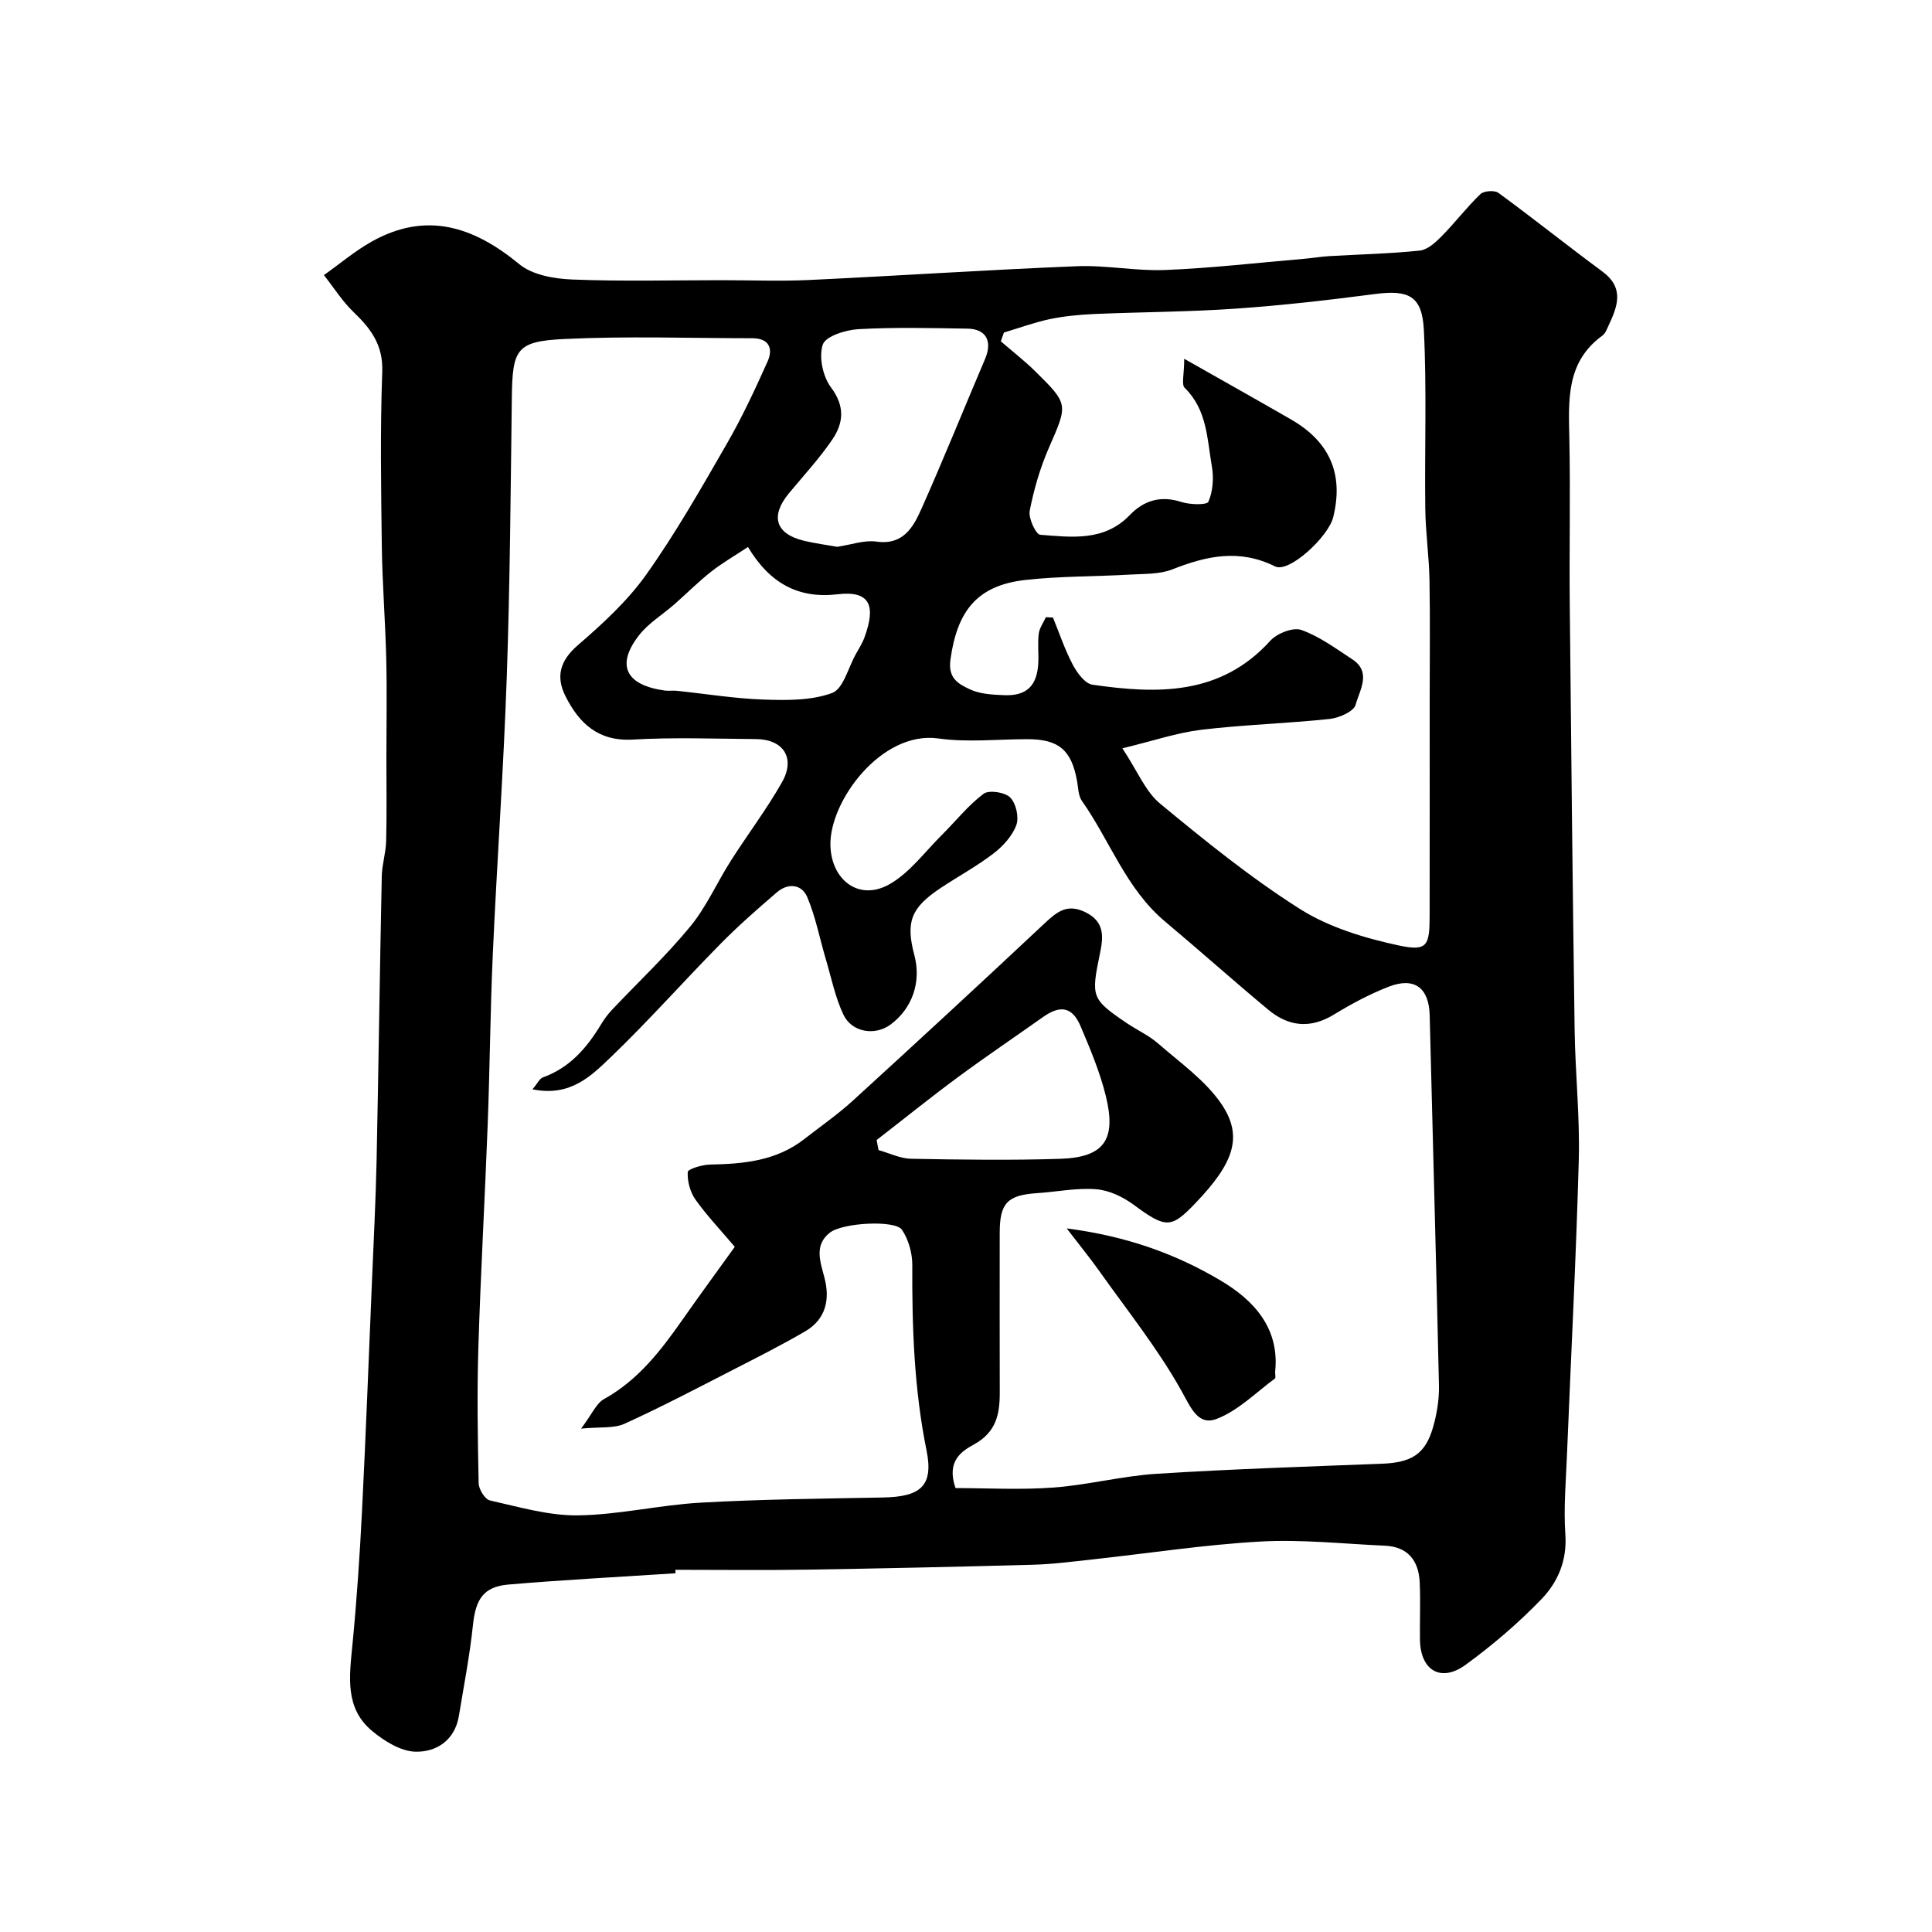 <svg enable-background="new 0 0 400 400" viewBox="0 0 400 400" xmlns="http://www.w3.org/2000/svg"><path d="m139.85 325.73c-11.52.75-23.05 1.35-34.56 2.33-5.21.44-6.82 3.07-7.37 8.38-.66 6.3-1.88 12.55-2.91 18.81-.83 5.06-4.66 7.52-8.98 7.42-3.06-.07-6.49-2.21-9.01-4.31-5.62-4.69-4.7-11.19-4.07-17.64.91-9.34 1.54-18.72 2.01-28.09.79-15.69 1.38-31.4 2.04-47.1.35-8.43.79-16.87.97-25.3.41-19.6.66-39.2 1.07-58.8.05-2.44.85-4.86.91-7.3.14-5.69.05-11.4.05-17.09 0-6.87.13-13.74-.03-20.6-.19-7.82-.82-15.63-.92-23.45-.16-12-.35-24.01.09-35.99.21-5.53-2.32-8.92-5.92-12.37-2.35-2.25-4.12-5.1-6.16-7.67 3.26-2.31 6.34-4.93 9.8-6.89 11.35-6.4 21.16-3.2 30.66 4.63 2.72 2.24 7.22 3.02 10.96 3.17 10.32.41 20.66.14 30.99.14 6.02 0 12.05.24 18.06-.04 18.47-.87 36.92-2.11 55.4-2.85 6.1-.25 12.26 1.03 18.36.78 9.52-.39 19.01-1.49 28.51-2.3 1.8-.15 3.58-.46 5.38-.57 6.26-.37 12.54-.5 18.77-1.15 1.61-.17 3.27-1.69 4.53-2.97 2.77-2.81 5.18-5.99 8.02-8.72.72-.69 2.93-.84 3.73-.26 7.26 5.31 14.28 10.94 21.52 16.28 4.62 3.41 3.15 7.23 1.27 11.22-.34.73-.66 1.62-1.27 2.06-7.59 5.51-6.99 13.47-6.83 21.49.23 11.33-.03 22.66.08 33.99.28 29.43.6 58.86 1.01 88.29.13 8.96 1.1 17.93.86 26.87-.55 20.33-1.62 40.64-2.44 60.97-.22 5.53-.72 11.1-.34 16.6.38 5.43-1.59 9.92-4.99 13.43-4.78 4.95-10.09 9.49-15.66 13.55-5.11 3.72-9.34 1.18-9.45-5.15-.07-4 .14-8.01-.06-12-.23-4.44-2.46-7.3-7.2-7.51-8.6-.38-17.24-1.34-25.79-.86-11.61.65-23.15 2.44-34.72 3.7-4.09.44-8.18.99-12.29 1.1-15.6.43-31.2.77-46.8 1.02-9.1.14-18.2.03-27.3.03.02.23.02.48.02.72zm-29.6-100.2c1.06-1.26 1.47-2.22 2.13-2.46 5.54-1.98 9.08-6.07 12.01-10.9.66-1.1 1.43-2.16 2.31-3.09 5.41-5.73 11.19-11.16 16.19-17.23 3.36-4.08 5.54-9.11 8.41-13.62 3.48-5.47 7.42-10.66 10.61-16.29 2.83-4.99.3-8.88-5.4-8.92-8.5-.07-17.02-.39-25.49.1-7.15.41-11.1-3.35-13.93-8.95-2.05-4.06-1.18-7.38 2.56-10.6 5.13-4.43 10.28-9.16 14.17-14.64 6.12-8.62 11.37-17.87 16.66-27.05 3.16-5.48 5.85-11.26 8.44-17.04 1.2-2.68.3-4.81-3.13-4.81-13-.01-26.02-.47-38.98.16-9.95.48-10.71 2.12-10.84 12.17-.25 19.26-.38 38.54-1.05 57.79-.66 19.14-2.03 38.26-2.89 57.4-.53 11.76-.61 23.53-1.06 35.29-.58 15.39-1.46 30.78-1.93 46.17-.29 9.36-.14 18.73.06 28.09.03 1.25 1.31 3.32 2.34 3.55 6.02 1.35 12.15 3.17 18.22 3.09 8.48-.11 16.91-2.16 25.4-2.63 12.58-.71 25.19-.83 37.79-1.07 7.74-.15 10.47-2.38 8.98-9.74-2.58-12.73-3.01-25.51-2.95-38.4.01-2.46-.78-5.27-2.14-7.29-1.38-2.06-12.31-1.49-14.96.62-3.23 2.57-1.98 5.91-1.1 9.24 1.2 4.52.34 8.66-3.99 11.18-4.76 2.77-9.69 5.27-14.59 7.78-7.55 3.87-15.07 7.83-22.79 11.34-2.23 1.01-5.09.62-9 1.01 2.31-3.07 3.15-5.23 4.72-6.1 7.08-3.93 11.78-10.04 16.27-16.45 3.58-5.11 7.27-10.14 10.83-15.09-2.92-3.45-5.78-6.45-8.15-9.79-1.1-1.56-1.7-3.81-1.59-5.7.04-.62 2.99-1.51 4.62-1.54 6.97-.13 13.75-.77 19.51-5.28 3.36-2.62 6.88-5.06 10.02-7.92 13.31-12.15 26.56-24.38 39.7-36.71 2.6-2.44 4.73-4.22 8.58-2.29 4.06 2.04 3.56 5.35 2.91 8.51-1.84 8.96-1.81 9.41 5.52 14.38 2.16 1.46 4.61 2.57 6.55 4.26 4.55 3.98 9.75 7.62 13.07 12.49 4.65 6.84 2.46 12.36-5.36 20.54-4.96 5.18-6.03 5.36-12.76.37-2.22-1.65-5.11-3.03-7.79-3.24-4.04-.32-8.17.54-12.27.81-6.12.41-7.71 2.06-7.71 8.22 0 11-.03 21.99.01 32.99.02 4.48-.71 8.24-5.25 10.76-2.55 1.42-5.88 3.4-3.91 9.09 6.44 0 13.39.4 20.28-.11 7.16-.53 14.23-2.4 21.39-2.85 15.51-.98 31.05-1.48 46.59-2.08 6.14-.24 8.99-1.96 10.6-7.53.81-2.79 1.29-5.81 1.23-8.71-.56-25.53-1.29-51.06-1.92-76.59-.14-5.69-3.14-8.02-8.52-5.92-3.92 1.53-7.7 3.55-11.3 5.75-4.9 3-9.41 2.49-13.6-1-7.21-6-14.2-12.25-21.38-18.27-8.05-6.74-11.38-16.7-17.2-24.96-.77-1.1-.76-2.77-1.02-4.2-1.16-6.35-3.8-8.58-10.24-8.58-6.17 0-12.43.7-18.47-.15-11.81-1.65-22.63 13.08-22.34 22.22.23 7.19 5.99 11.52 12.25 7.95 4.19-2.39 7.3-6.7 10.83-10.2 2.87-2.85 5.42-6.11 8.62-8.51 1.12-.84 4.42-.34 5.52.76 1.21 1.2 1.86 4.1 1.27 5.71-.83 2.25-2.75 4.37-4.72 5.88-3.48 2.67-7.39 4.77-11.05 7.22-6.07 4.06-7.16 6.99-5.34 13.84 1.47 5.53-.41 11.02-4.94 14.37-3.17 2.35-7.98 1.65-9.74-2.04-1.7-3.58-2.5-7.6-3.64-11.45-1.28-4.31-2.12-8.79-3.85-12.89-1.15-2.72-3.99-2.99-6.3-1-4.01 3.44-8 6.94-11.7 10.7-7.57 7.68-14.73 15.77-22.49 23.24-4.11 3.93-8.46 8.47-16.4 6.84zm97.6-156.68c-.21.61-.43 1.21-.64 1.82 2.36 2.04 4.83 3.95 7.05 6.13 7.05 6.93 6.84 6.89 2.88 15.96-1.8 4.14-3.09 8.57-3.95 13-.3 1.53 1.28 4.89 2.18 4.96 6.5.5 13.25 1.43 18.55-4.09 2.9-3.02 6.38-4.08 10.63-2.71 1.79.58 5.33.68 5.64-.05.93-2.15 1.13-4.91.72-7.27-.99-5.68-.97-11.75-5.63-16.3-.71-.69-.1-2.74-.1-6.02 8.14 4.62 15.18 8.56 22.16 12.59 7.91 4.57 10.92 11.23 8.68 20.24-1 4.02-9.14 11.6-12.03 10.16-7.38-3.67-14.16-2.2-21.26.61-2.64 1.04-5.79.91-8.72 1.08-7.25.42-14.56.31-21.76 1.12-9.94 1.13-14.08 6.39-15.47 16.49-.55 3.94 1.74 5.05 3.94 6.11 2.11 1.02 4.75 1.15 7.17 1.25 4.69.19 6.86-1.97 7.08-6.74.09-1.99-.16-4.02.09-5.99.15-1.18.96-2.28 1.48-3.42.49.03.98.06 1.47.08 1.33 3.26 2.45 6.64 4.09 9.74.89 1.69 2.53 3.94 4.08 4.16 13.41 1.94 26.51 2.28 36.81-9.09 1.39-1.53 4.71-2.85 6.42-2.25 3.76 1.33 7.14 3.84 10.55 6.07 4.1 2.68 1.5 6.44.71 9.42-.37 1.39-3.42 2.73-5.37 2.94-8.83.94-17.75 1.18-26.56 2.24-5.03.6-9.93 2.29-16.36 3.84 3.13 4.72 4.76 8.93 7.79 11.44 9.32 7.7 18.78 15.37 28.96 21.82 6.01 3.8 13.35 6.02 20.39 7.54 5.96 1.28 6.46.12 6.47-6.05.02-14.86.01-29.72.01-44.57 0-8.33.11-16.66-.04-24.99-.09-4.94-.81-9.86-.87-14.8-.16-12.36.33-24.74-.3-37.06-.36-7.04-3.21-8.28-10.06-7.39-9.59 1.25-19.22 2.36-28.87 3.03-9.74.68-19.52.69-29.28 1.11-3.11.14-6.24.44-9.28 1.07-3.21.69-6.31 1.83-9.45 2.77zm-34.51 44.36c2.94-.44 5.62-1.43 8.1-1.08 5.58.78 7.64-2.98 9.34-6.8 4.57-10.25 8.76-20.67 13.16-30.99 1.57-3.68.26-6.24-3.65-6.3-7.52-.12-15.06-.31-22.56.11-2.64.15-6.79 1.45-7.38 3.19-.86 2.55.01 6.62 1.7 8.87 2.95 3.93 2.58 7.41.24 10.84-2.67 3.91-5.92 7.42-8.95 11.08-3.9 4.71-2.79 8.4 3.08 9.82 2.37.57 4.8.88 6.92 1.26zm-18.48.04c-2.69 1.78-5.3 3.28-7.65 5.13-2.63 2.07-5.01 4.47-7.53 6.69-2.46 2.16-5.41 3.93-7.38 6.46-4.81 6.18-2.77 10.31 5.32 11.44.82.11 1.67-.04 2.49.05 6.02.63 12.03 1.62 18.06 1.82 4.72.16 9.8.22 14.1-1.36 2.32-.85 3.34-5.24 4.92-8.05.64-1.14 1.36-2.27 1.8-3.49 2.35-6.44 1.26-9.72-5.59-8.9-8.08.95-14.01-2.24-18.54-9.79zm26.64 122.78c.13.69.26 1.39.39 2.08 2.24.63 4.47 1.75 6.71 1.8 10.3.19 20.62.34 30.91.01 9.05-.3 11.67-3.91 9.45-12.96-1.22-4.99-3.25-9.81-5.27-14.56-1.68-3.95-4.18-4.36-7.72-1.85-5.84 4.14-11.79 8.15-17.55 12.4-5.73 4.23-11.28 8.71-16.92 13.08z" fill="#000001"/><path d="m220.85 254.33c12.52 1.62 22.66 5.32 31.9 10.81 6.75 4.01 12.19 9.75 11.26 18.81-.05.5.18 1.28-.06 1.46-3.93 2.91-7.57 6.61-11.98 8.33-3.9 1.52-5.35-2.16-7.34-5.74-4.9-8.78-11.29-16.73-17.13-24.98-1.87-2.62-3.91-5.12-6.65-8.69z" fill="#000001"/></svg>